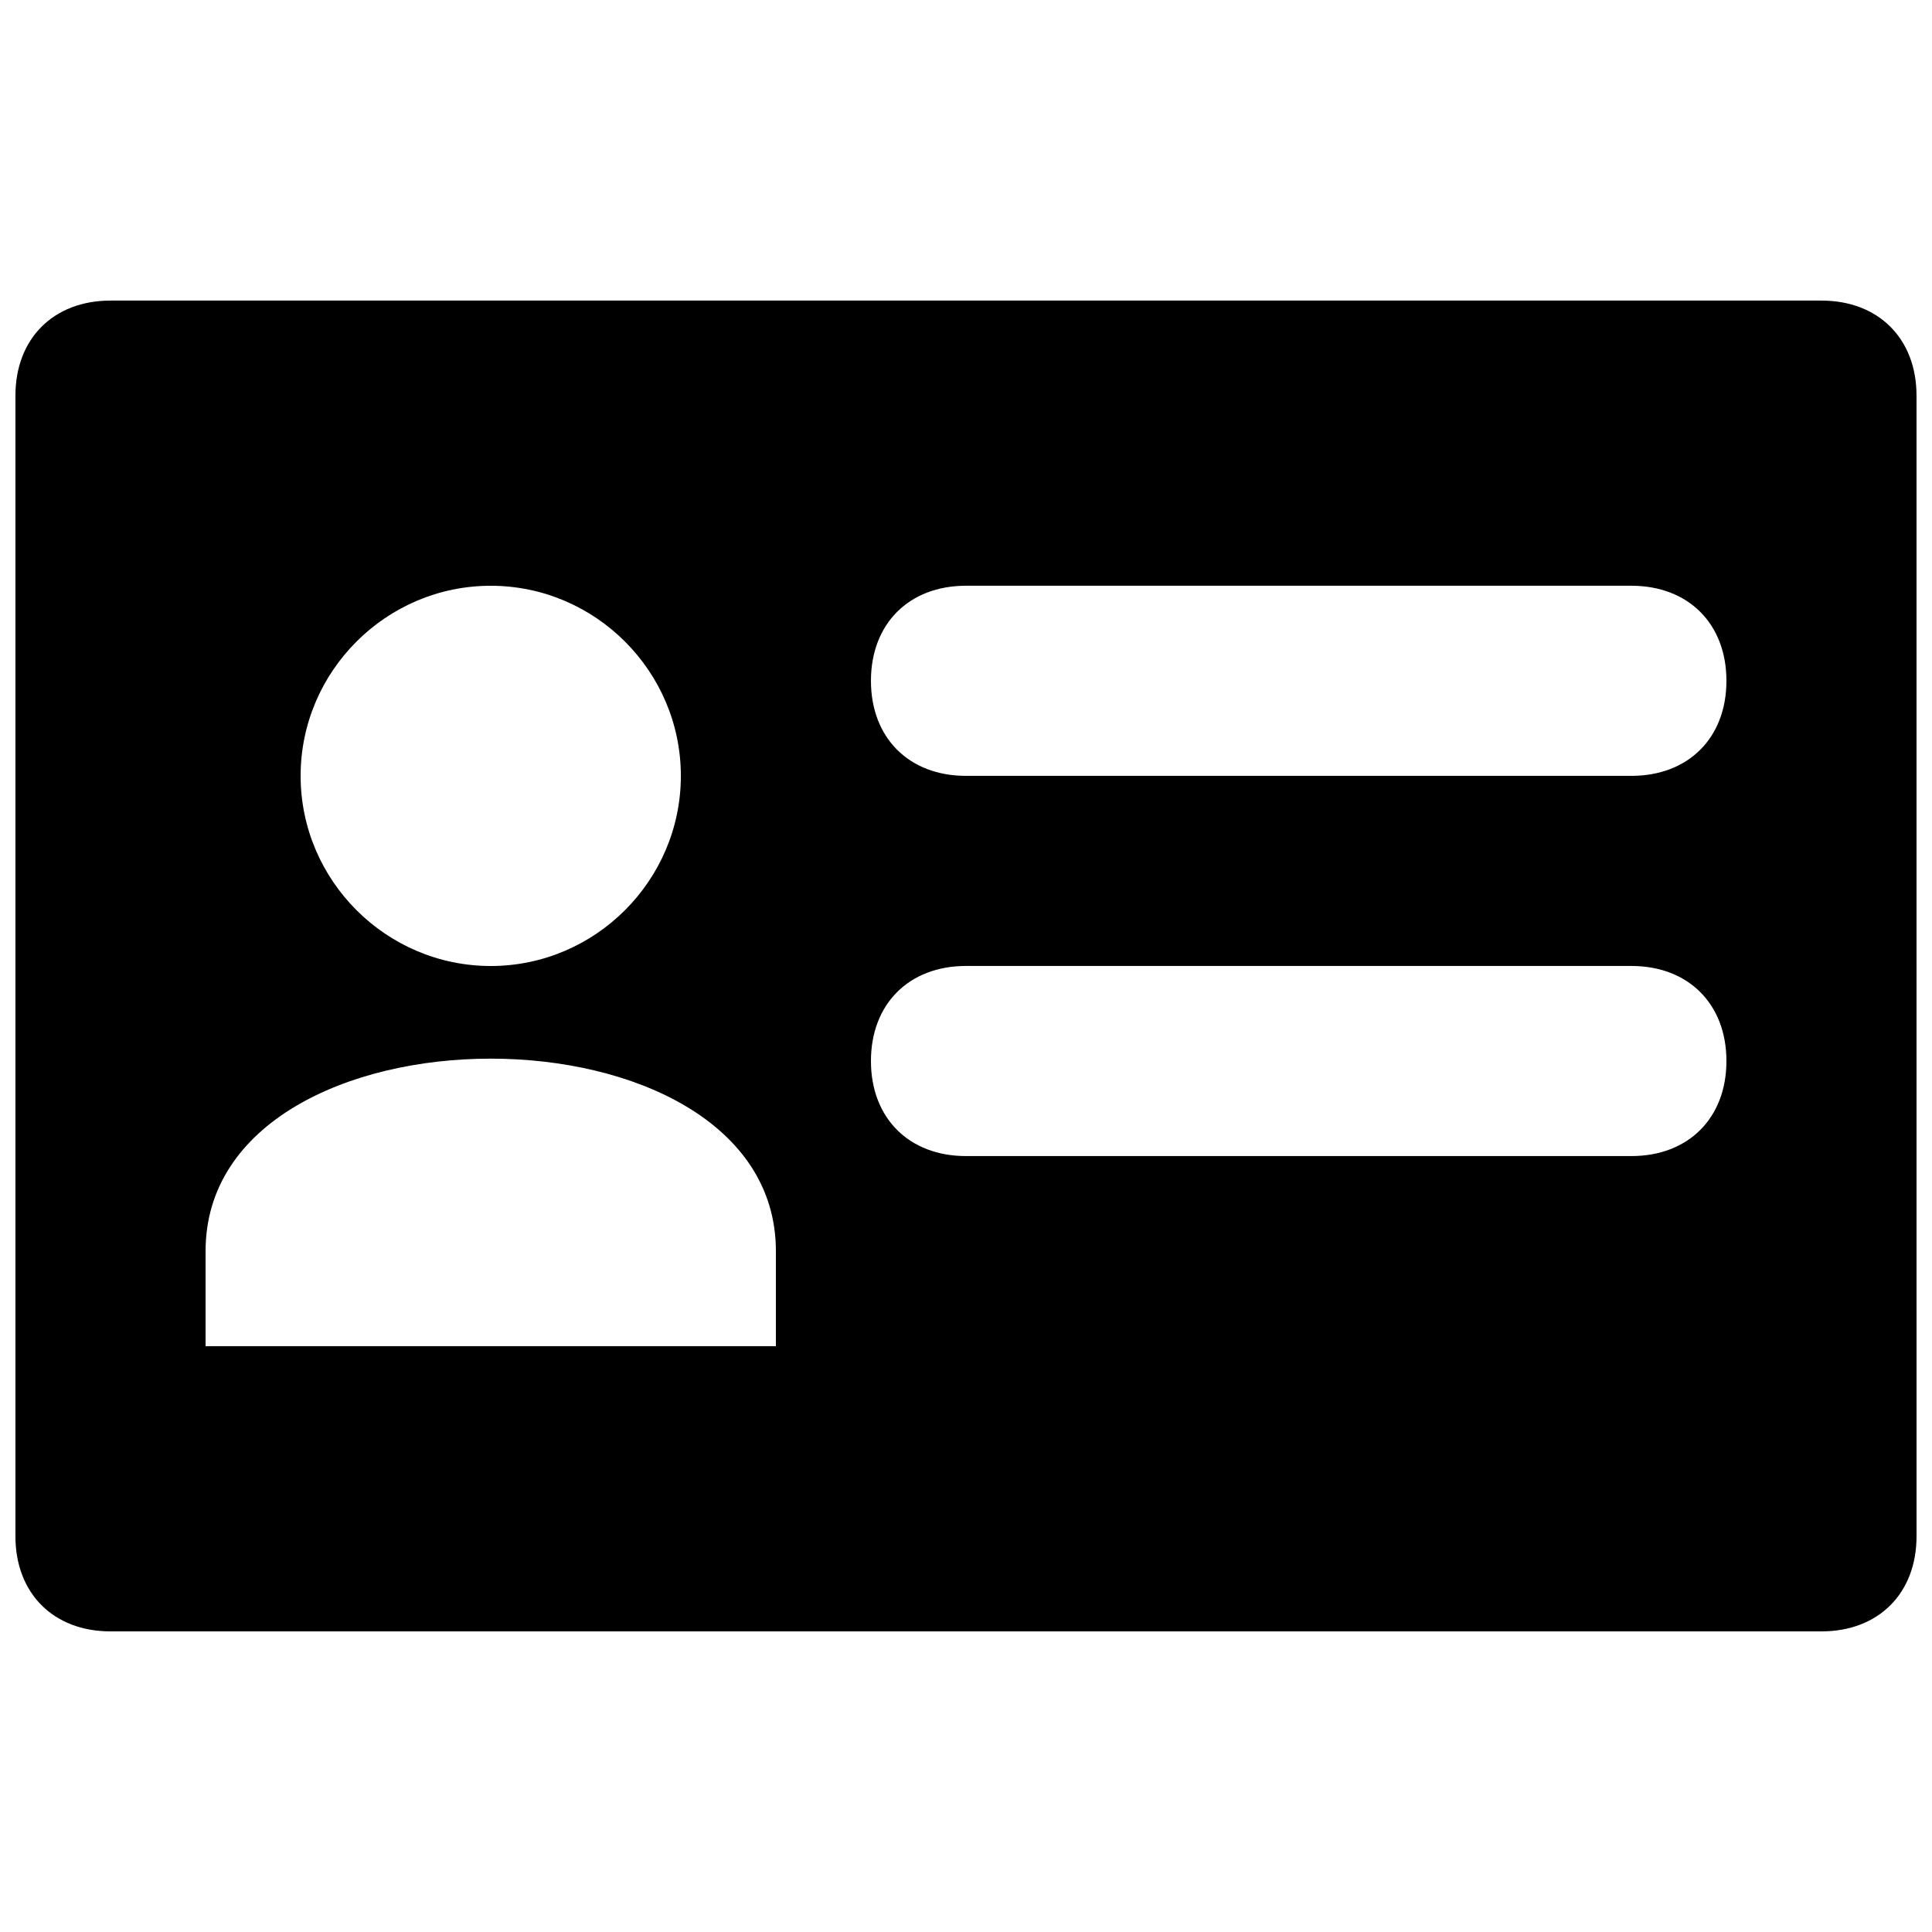 <?xml version="1.0" encoding="UTF-8"?>
<!-- Uploaded to: ICON Repo, www.svgrepo.com, Generator: ICON Repo Mixer Tools -->
<svg width="800px" height="800px" version="1.1" viewBox="144 144 512 512" xmlns="http://www.w3.org/2000/svg">
 <defs>
  <clipPath id="a">
   <path d="m148.09 223h503.81v354h-503.81z"/>
  </clipPath>
 </defs>
 <g clip-path="url(#a)">
  <path d="m626.71 223.66h-453.43c-15.113 0-25.191 10.078-25.191 25.191v302.29c0 15.113 10.078 25.191 25.191 25.191h453.43c15.113 0 25.191-10.078 25.191-25.191l-0.004-302.29c0-15.113-10.074-25.191-25.191-25.191zm-352.66 75.574c27.711 0 50.383 22.672 50.383 50.383 0 27.711-22.672 50.383-50.383 50.383-27.711-0.004-50.383-22.676-50.383-50.387 0-27.711 22.672-50.379 50.383-50.379zm75.57 201.52h-151.14v-25.191c0-68.016 151.14-68.016 151.14 0zm226.71-50.383h-176.33c-15.113 0-25.191-10.078-25.191-25.191s10.078-25.191 25.191-25.191h176.33c15.113 0 25.191 10.078 25.191 25.191 0 15.117-10.078 25.191-25.191 25.191zm0-100.76h-176.33c-15.117 0-25.191-10.074-25.191-25.191 0-15.113 10.078-25.191 25.191-25.191h176.33c15.113 0 25.191 10.078 25.191 25.191 0 15.117-10.078 25.191-25.191 25.191z"/>
 </g>
</svg>